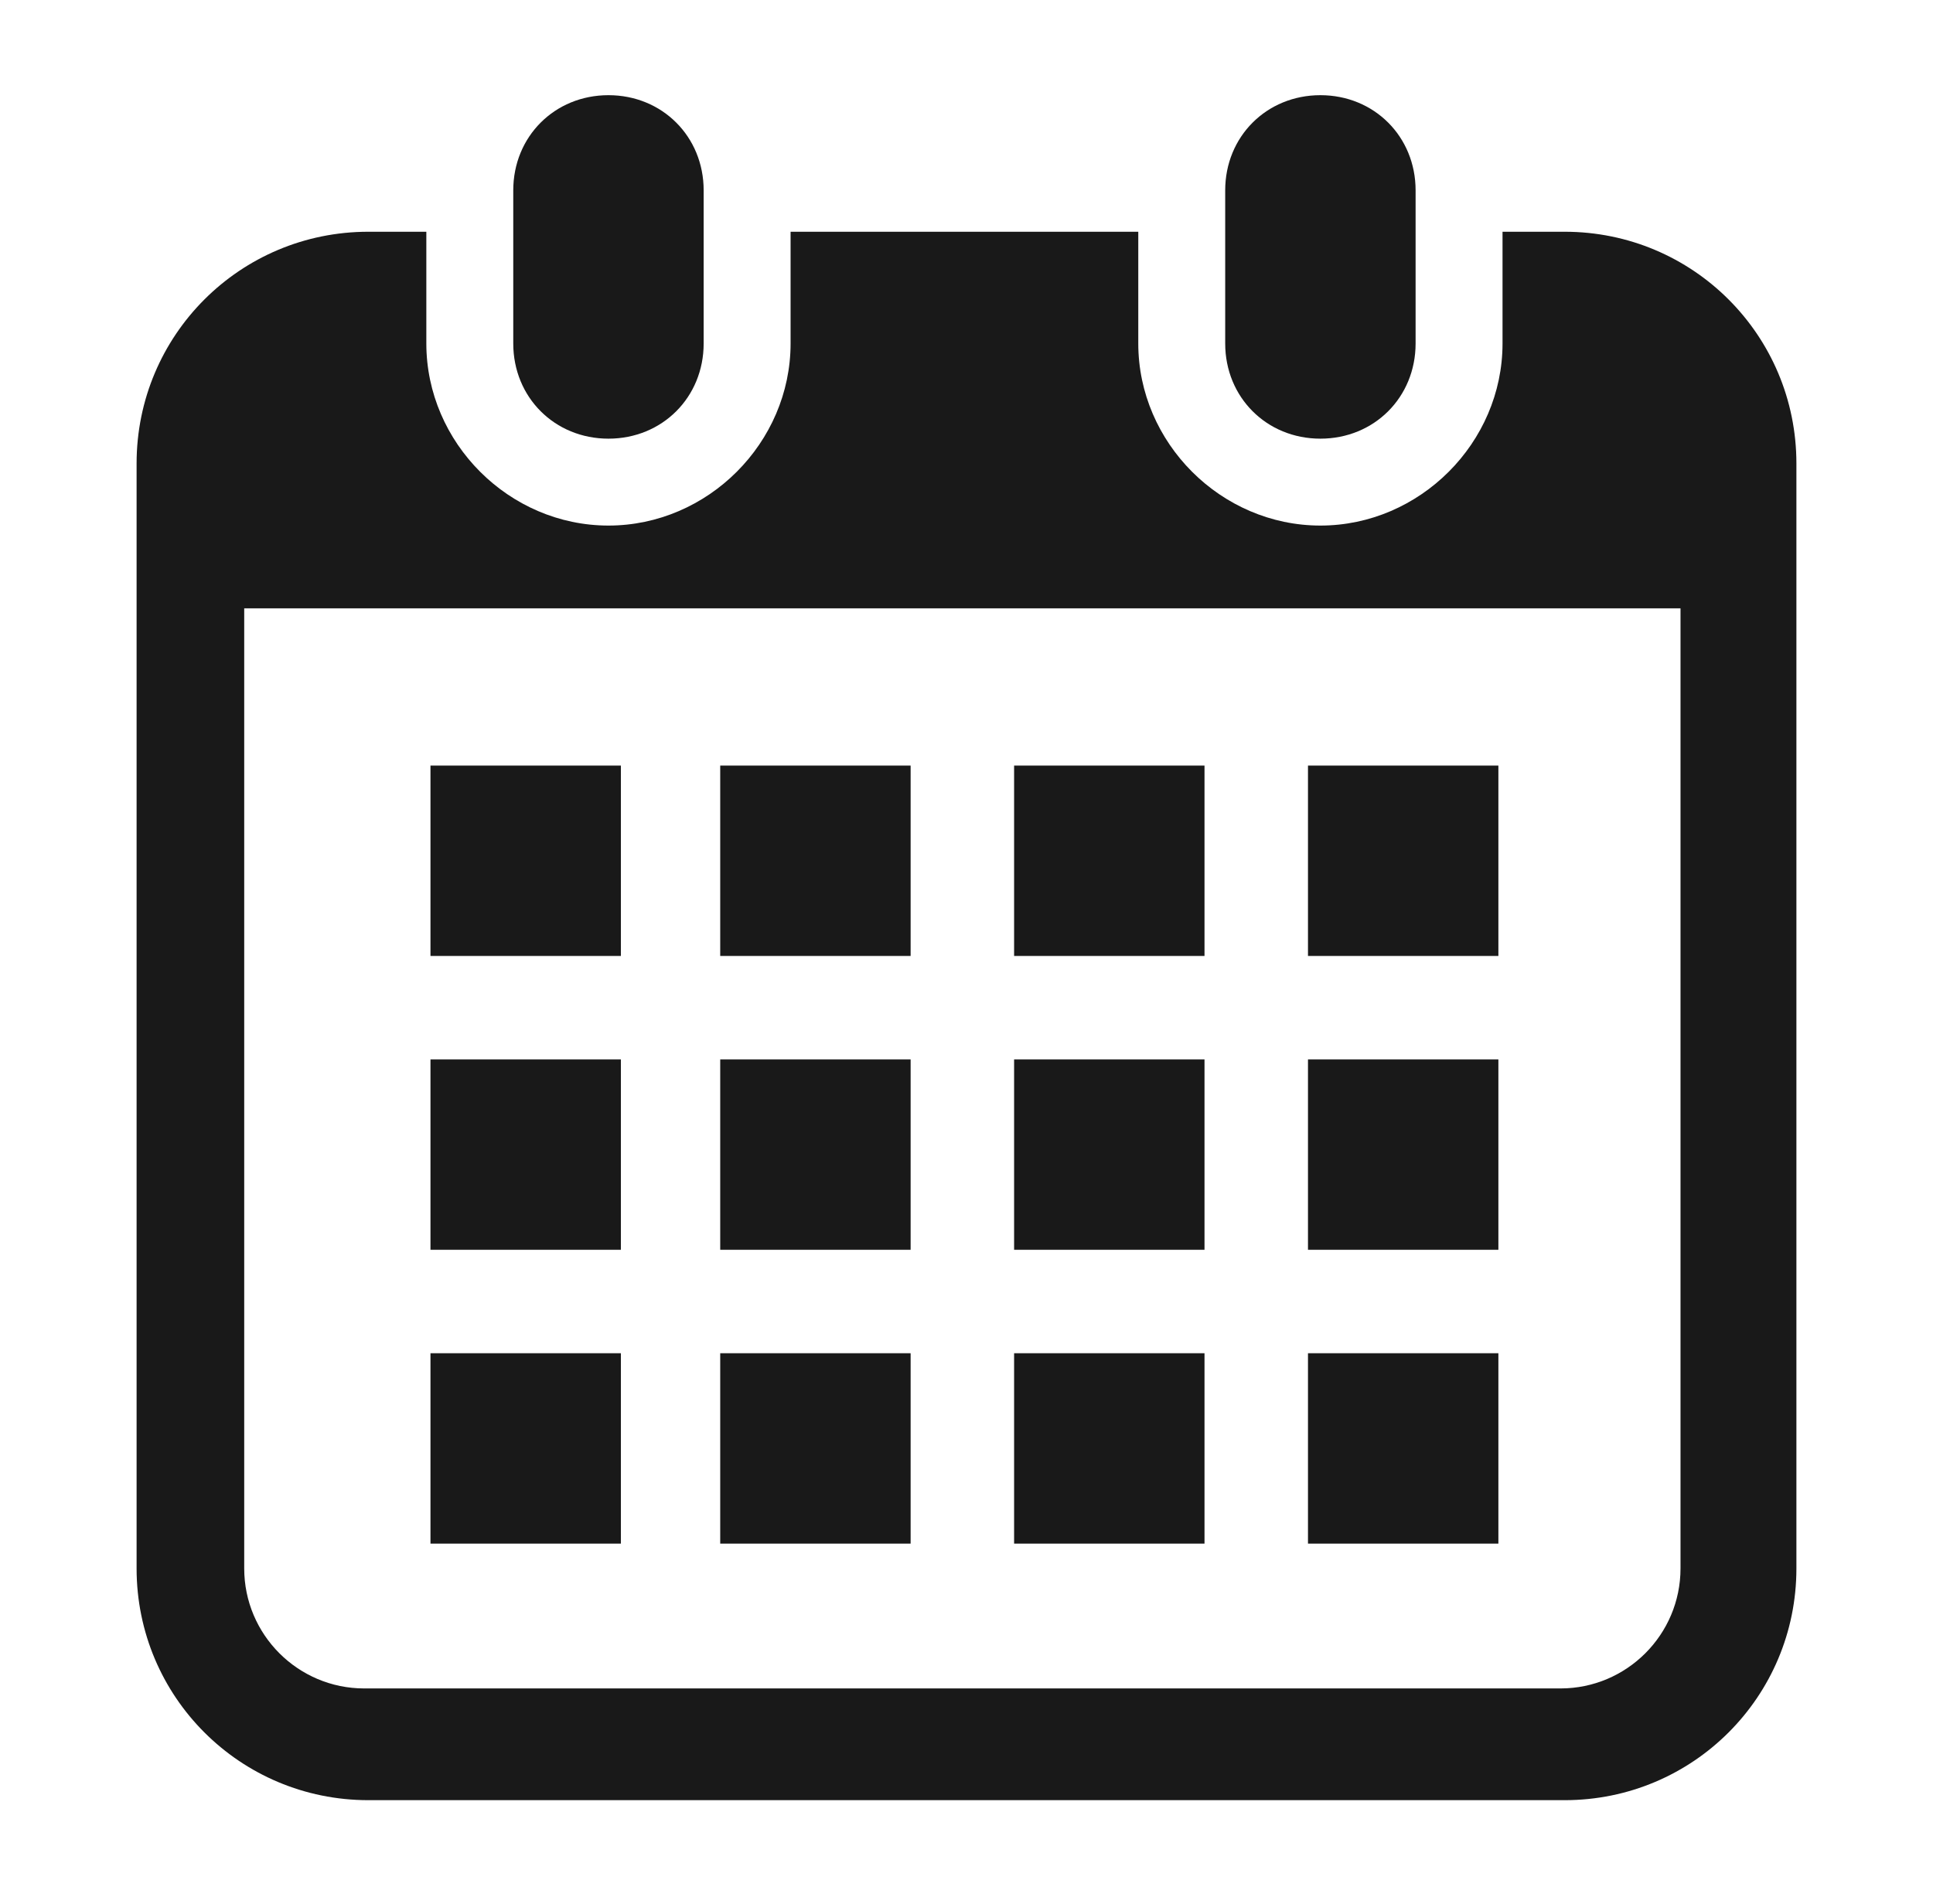 <?xml version="1.0" encoding="UTF-8"?>
<svg id="_レイヤー_1" data-name="レイヤー_1" xmlns="http://www.w3.org/2000/svg" version="1.1" xmlns:xlink="http://www.w3.org/1999/xlink" viewBox="0 0 46.7 46">
  <!-- Generator: Adobe Illustrator 29.0.1, SVG Export Plug-In . SVG Version: 2.1.0 Build 192)  -->
  <defs>
    <style>
      .st0 {
        fill: none;
      }

      .st1 {
        clip-path: url(#clippath-1);
      }

      .st2 {
        fill: #191919;
      }

      .st3 {
        clip-path: url(#clippath);
      }
    </style>
    <clipPath id="clippath">
      <rect class="st0" x="-43" y="-6" width="114" height="114"/>
    </clipPath>
    <clipPath id="clippath-1">
      <rect class="st0" width="46" height="46"/>
    </clipPath>
  </defs>
  <g class="st3">
    <g id="_マスクグループ_2056" data-name="マスクグループ_2056">
      <g id="_グループ_6404" data-name="グループ_6404">
        <g class="st1">
          <g id="_マスクグループ_2055" data-name="マスクグループ_2055">
            <g id="_カレンダーのフリーアイコン4" data-name="カレンダーのフリーアイコン4">
              <path id="_パス_6786" data-name="パス_6786" class="st2" d="M14.7,10.6c1.3,0,2.3-1,2.3-2.3v-3.7c0-1.3-1-2.3-2.3-2.3-1.3,0-2.3,1-2.3,2.3v3.7c0,1.3,1,2.3,2.3,2.3Z"/>
              <path id="_パス_6787" data-name="パス_6787" class="st2" d="M31.9,10.6c1.3,0,2.3-1,2.3-2.3v-3.7c0-1.3-1-2.3-2.3-2.3s-2.3,1-2.3,2.3v3.7c0,1.3,1,2.3,2.3,2.3h0Z"/>
              <path id="_パス_6788" data-name="パス_6788" class="st2" d="M37.7,5.6h-1.4v2.7c0,2.4-2,4.4-4.4,4.4s-4.4-2-4.4-4.4v-2.7h-8.4v2.7c0,2.4-2,4.4-4.4,4.4s-4.4-2-4.4-4.4v-2.7h-1.4c-3.1,0-5.6,2.5-5.6,5.6h0v26.7c0,3.1,2.5,5.6,5.6,5.6h28.9c3.1,0,5.6-2.5,5.6-5.6V11.2c0-3.1-2.5-5.6-5.6-5.6ZM40.6,37.9c0,1.6-1.3,2.9-2.9,2.9H8.8c-1.6,0-2.9-1.3-2.9-2.9V14.7h34.7v23.1Z"/>
              <rect id="_長方形_3820" data-name="長方形_3820" class="st2" x="17.4" y="32.7" width="4.6" height="4.6"/>
              <rect id="_長方形_3821" data-name="長方形_3821" class="st2" x="17.4" y="25.6" width="4.6" height="4.6"/>
              <rect id="_長方形_3822" data-name="長方形_3822" class="st2" x="10.4" y="32.7" width="4.6" height="4.6"/>
              <rect id="_長方形_3823" data-name="長方形_3823" class="st2" x="10.4" y="25.6" width="4.6" height="4.6"/>
              <rect id="_長方形_3824" data-name="長方形_3824" class="st2" x="31.6" y="18.5" width="4.6" height="4.6"/>
              <rect id="_長方形_3825" data-name="長方形_3825" class="st2" x="24.5" y="18.5" width="4.6" height="4.6"/>
              <rect id="_長方形_3826" data-name="長方形_3826" class="st2" x="24.5" y="25.6" width="4.6" height="4.6"/>
              <rect id="_長方形_3827" data-name="長方形_3827" class="st2" x="31.6" y="32.7" width="4.6" height="4.6"/>
              <rect id="_長方形_3828" data-name="長方形_3828" class="st2" x="31.6" y="25.6" width="4.6" height="4.6"/>
              <rect id="_長方形_3829" data-name="長方形_3829" class="st2" x="24.5" y="32.7" width="4.6" height="4.6"/>
              <rect id="_長方形_3830" data-name="長方形_3830" class="st2" x="17.4" y="18.5" width="4.6" height="4.6"/>
              <rect id="_長方形_3831" data-name="長方形_3831" class="st2" x="10.4" y="18.5" width="4.6" height="4.6"/>
            </g>
          </g>
        </g>
      </g>
    </g>
  </g>
</svg>